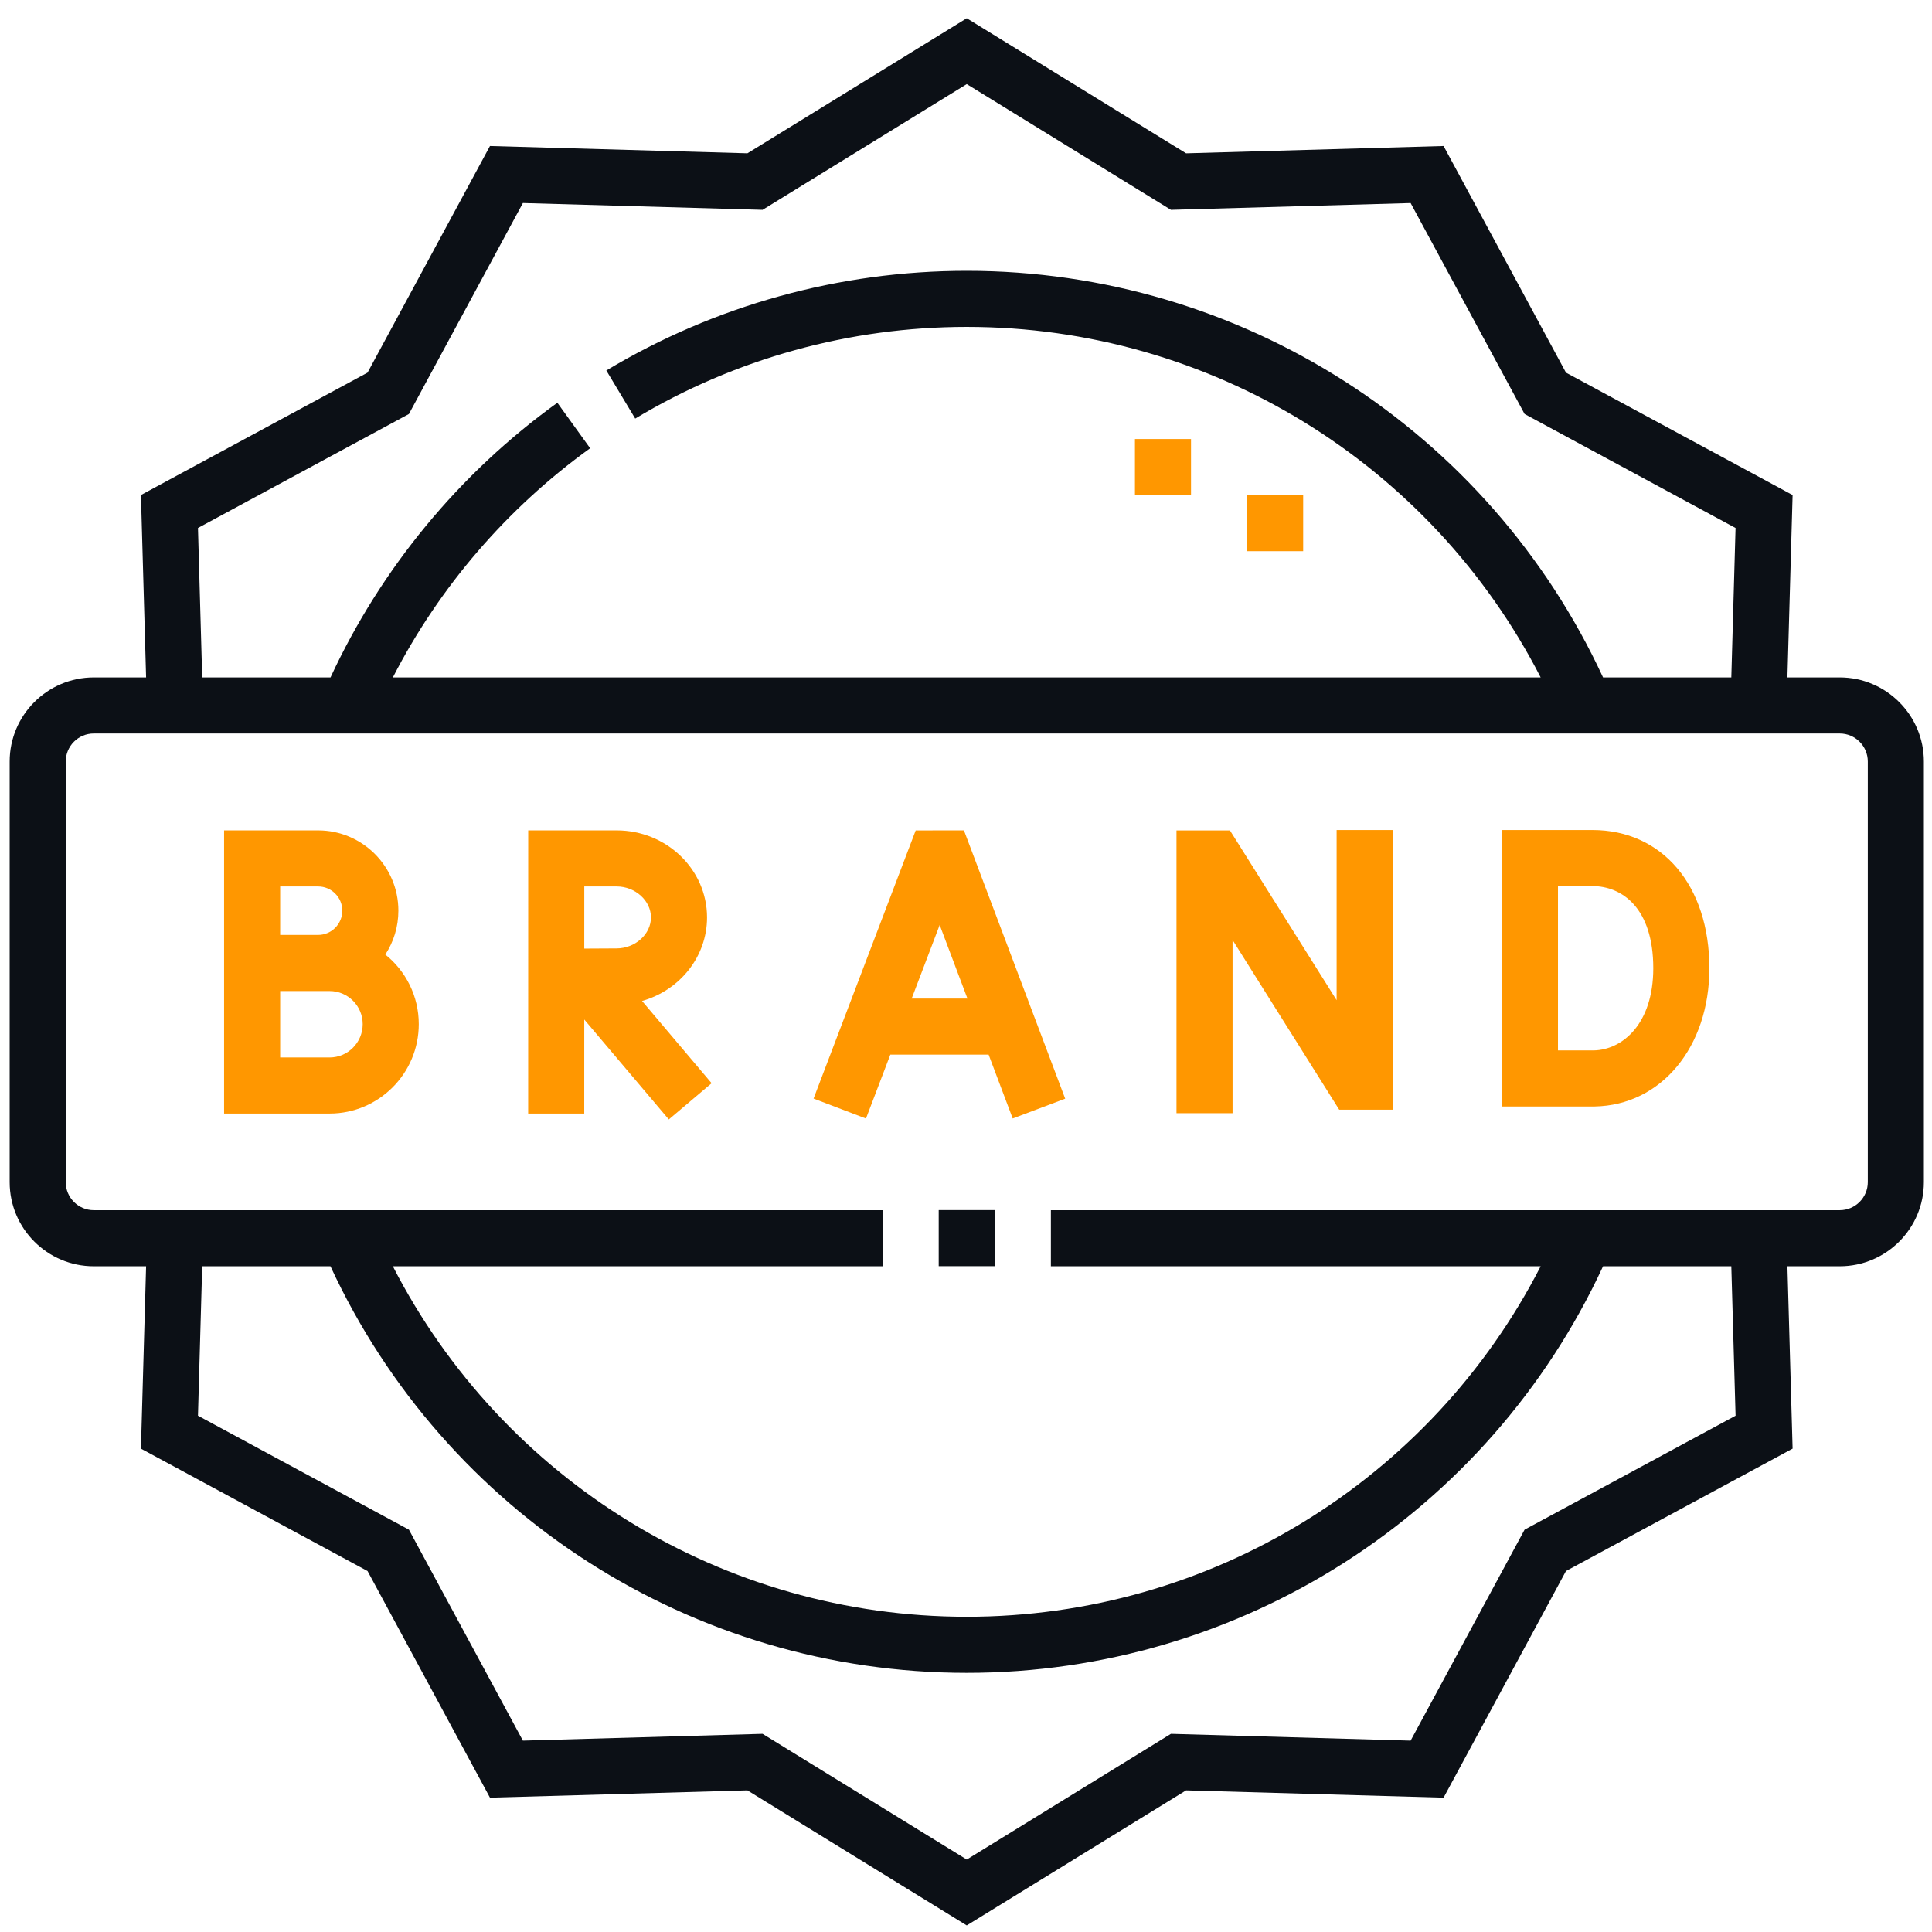 <svg width="79" height="79" viewBox="0 0 79 79" fill="none" xmlns="http://www.w3.org/2000/svg">
<path d="M75.228 27.7H73.088L73.3 20.242L64.033 15.237L59.028 5.97L48.5 6.269L39.531 0.746L30.563 6.268L20.035 5.97L15.029 15.237L5.763 20.242L5.974 27.7H3.834C1.938 27.7 0.395 29.243 0.395 31.139V48.338C0.395 50.234 1.938 51.778 3.834 51.778H5.974L5.763 59.235L15.029 64.24L20.035 73.507L30.563 73.209L39.531 78.731L48.499 73.209L59.028 73.507L64.033 64.24L73.3 59.235L73.088 51.778H75.228C77.125 51.778 78.668 50.235 78.668 48.338V31.14C78.668 29.243 77.125 27.7 75.228 27.7ZM8.095 21.589L16.721 16.929L21.381 8.302L31.182 8.58L39.531 3.439L47.88 8.58L57.681 8.303L62.341 16.929L70.967 21.589L70.794 27.7H65.549C60.861 17.575 50.732 11.074 39.531 11.074C34.328 11.074 29.232 12.484 24.793 15.15L25.974 17.116C30.056 14.664 34.744 13.367 39.531 13.367C49.476 13.367 58.503 18.938 62.998 27.7H16.064C17.967 23.997 20.73 20.781 24.132 18.329L22.791 16.469C18.778 19.361 15.585 23.234 13.515 27.7H8.268L8.095 21.589ZM70.968 57.889L62.341 62.548L57.681 71.175L47.88 70.897L39.531 76.038L31.182 70.897L21.381 71.175L16.721 62.548L8.095 57.888L8.268 51.778H13.513C18.201 61.902 28.33 68.403 39.531 68.403C50.732 68.403 60.861 61.902 65.549 51.778H70.794L70.968 57.889ZM76.375 48.338C76.375 48.97 75.86 49.485 75.228 49.485H42.971V51.778H62.998C58.503 60.54 49.477 66.11 39.531 66.11C29.586 66.11 20.559 60.54 16.064 51.778H36.091V49.485H3.834C3.202 49.485 2.688 48.97 2.688 48.338V31.139C2.688 30.507 3.202 29.993 3.834 29.993H75.228C75.86 29.993 76.375 30.507 76.375 31.139V48.338Z" fill="#0C1016"/>
<path d="M38.384 49.481H40.677V51.774H38.384V49.481Z" fill="#0C1016"/>
<path d="M46.408 17.952H48.701V20.245H46.408V17.952Z" fill="#ff9700"/>
<path d="M50.994 20.245H53.287V22.538H50.994V20.245Z" fill="#ff9700"/>
<path d="M37.443 33.957L33.267 44.921L35.41 45.737L36.406 43.124H40.425L41.41 45.735L43.556 44.925L39.416 33.955L37.443 33.957ZM37.279 40.831L38.424 37.823L39.559 40.831H37.279Z" fill="#ff9700"/>
<path d="M54.655 40.898L50.294 33.958L48.107 33.957V45.519H50.4V38.436L54.761 45.376H56.948V33.94H54.655V40.898Z" fill="#ff9700"/>
<path d="M65.111 33.94H61.413V45.244H65.196L65.206 45.244C67.924 45.196 69.897 42.819 69.897 39.592C69.897 36.212 67.974 33.94 65.111 33.94ZM65.175 42.951H63.706V36.233H65.111C66.316 36.233 67.603 37.116 67.603 39.592C67.603 41.865 66.346 42.925 65.175 42.951Z" fill="#ff9700"/>
<path d="M15.756 39.032C16.094 38.516 16.29 37.899 16.29 37.238C16.29 35.428 14.817 33.955 13.007 33.955H9.163V45.533H13.478C15.488 45.533 17.124 43.893 17.124 41.876C17.124 40.727 16.59 39.701 15.756 39.032ZM11.456 36.248H13.007C13.553 36.248 13.997 36.692 13.997 37.238C13.997 37.785 13.553 38.23 13.007 38.23H11.456V36.248ZM13.478 43.24H11.456V40.524H13.478C14.224 40.524 14.831 41.131 14.831 41.877C14.831 42.629 14.224 43.24 13.478 43.24Z" fill="#ff9700"/>
<path d="M28.911 37.514C28.911 35.551 27.253 33.955 25.215 33.955H21.599L21.597 45.533L23.89 45.534L23.891 41.688L27.348 45.774L29.098 44.293L26.254 40.93C27.787 40.496 28.911 39.13 28.911 37.514ZM23.892 36.248H25.215C25.975 36.248 26.618 36.828 26.618 37.514C26.618 38.201 25.975 38.781 25.208 38.781L23.891 38.788L23.892 36.248Z" fill="#ff9700"/>
</svg>
